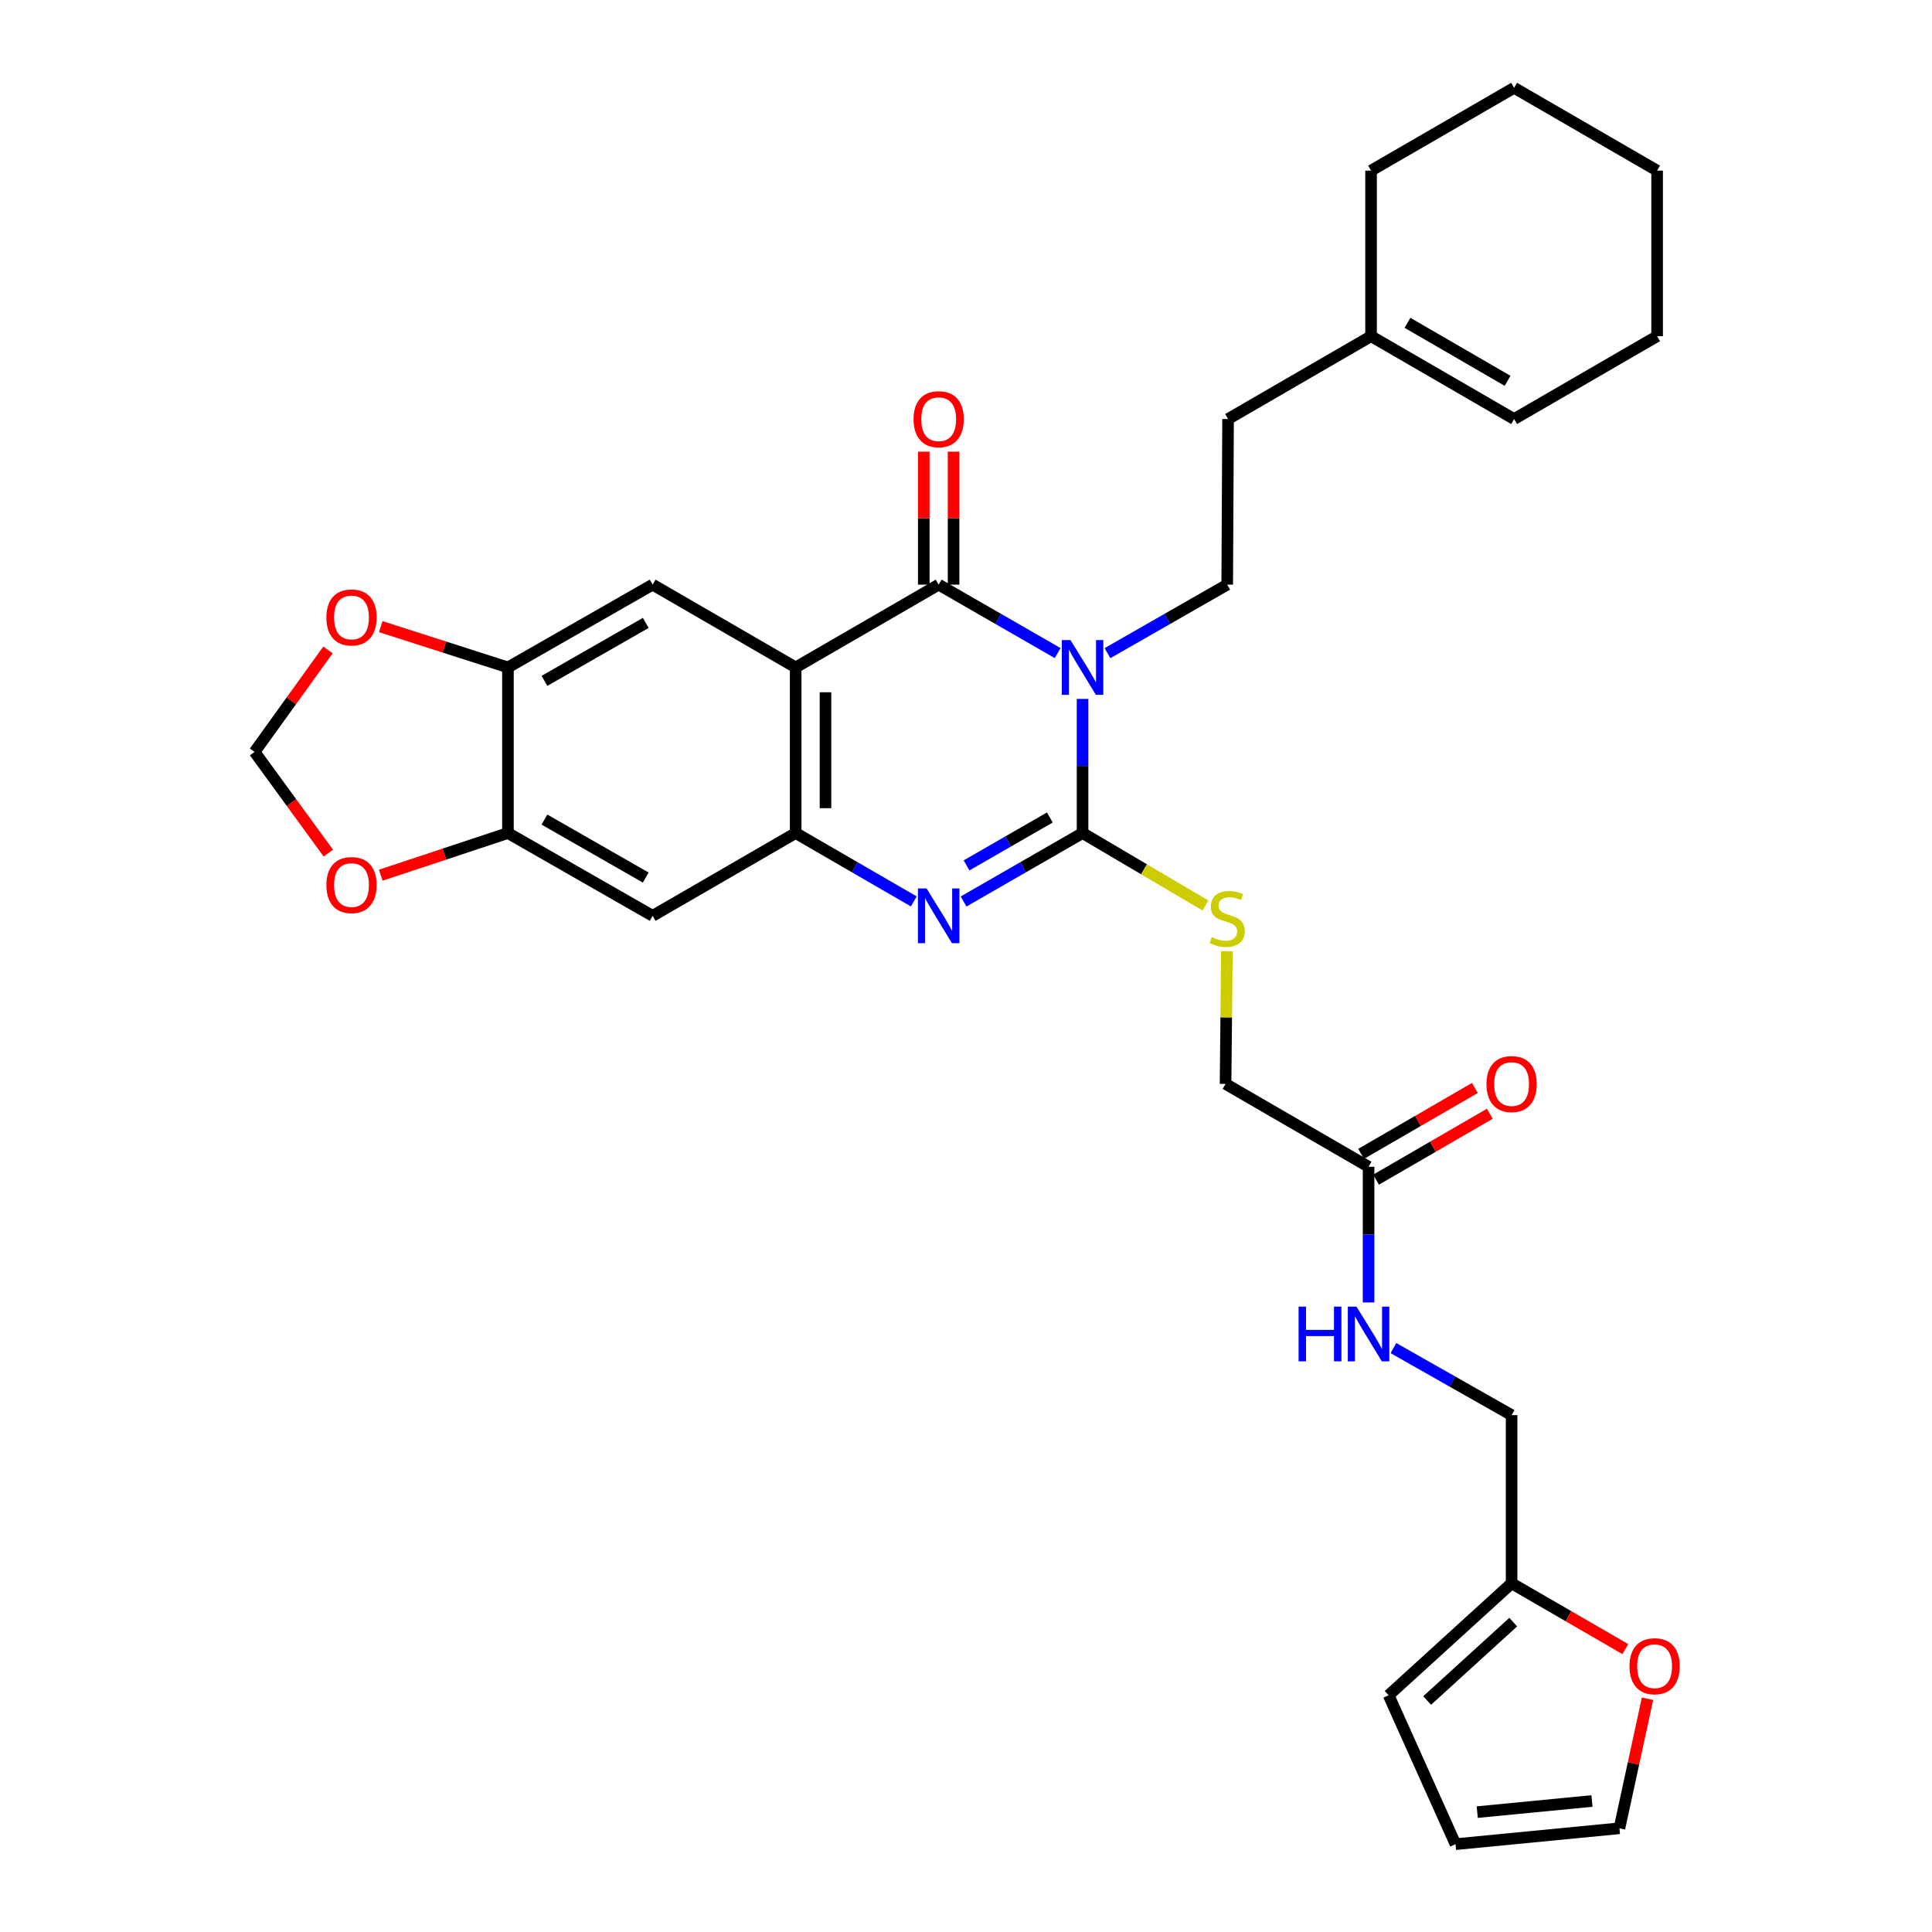 <?xml version='1.0' encoding='iso-8859-1'?>
<svg version='1.1' baseProfile='full'
              xmlns='http://www.w3.org/2000/svg'
                      xmlns:rdkit='http://www.rdkit.org/xml'
                      xmlns:xlink='http://www.w3.org/1999/xlink'
                  xml:space='preserve'
width='1000px' height='1000px' viewBox='0 0 1000 1000'>
<!-- END OF HEADER -->
<rect style='opacity:1.0;fill:#FFFFFF;stroke:none' width='1000' height='1000' x='0' y='0'> </rect>
<path class='bond-0' d='M 560.331,361.759 L 560.331,396.467' style='fill:none;fill-rule:evenodd;stroke:#0000FF;stroke-width:6px;stroke-linecap:butt;stroke-linejoin:miter;stroke-opacity:1' />
<path class='bond-0' d='M 560.331,396.467 L 560.331,431.176' style='fill:none;fill-rule:evenodd;stroke:#000000;stroke-width:6px;stroke-linecap:butt;stroke-linejoin:miter;stroke-opacity:1' />
<path class='bond-1' d='M 547.443,338.04 L 516.65,320.323' style='fill:none;fill-rule:evenodd;stroke:#0000FF;stroke-width:6px;stroke-linecap:butt;stroke-linejoin:miter;stroke-opacity:1' />
<path class='bond-1' d='M 516.65,320.323 L 485.858,302.605' style='fill:none;fill-rule:evenodd;stroke:#000000;stroke-width:6px;stroke-linecap:butt;stroke-linejoin:miter;stroke-opacity:1' />
<path class='bond-7' d='M 573.228,338.075 L 604.217,320.34' style='fill:none;fill-rule:evenodd;stroke:#0000FF;stroke-width:6px;stroke-linecap:butt;stroke-linejoin:miter;stroke-opacity:1' />
<path class='bond-7' d='M 604.217,320.34 L 635.207,302.605' style='fill:none;fill-rule:evenodd;stroke:#000000;stroke-width:6px;stroke-linecap:butt;stroke-linejoin:miter;stroke-opacity:1' />
<path class='bond-3' d='M 560.331,431.176 L 529.538,448.897' style='fill:none;fill-rule:evenodd;stroke:#000000;stroke-width:6px;stroke-linecap:butt;stroke-linejoin:miter;stroke-opacity:1' />
<path class='bond-3' d='M 529.538,448.897 L 498.746,466.618' style='fill:none;fill-rule:evenodd;stroke:#0000FF;stroke-width:6px;stroke-linecap:butt;stroke-linejoin:miter;stroke-opacity:1' />
<path class='bond-3' d='M 543.397,423.119 L 521.842,435.524' style='fill:none;fill-rule:evenodd;stroke:#000000;stroke-width:6px;stroke-linecap:butt;stroke-linejoin:miter;stroke-opacity:1' />
<path class='bond-3' d='M 521.842,435.524 L 500.287,447.929' style='fill:none;fill-rule:evenodd;stroke:#0000FF;stroke-width:6px;stroke-linecap:butt;stroke-linejoin:miter;stroke-opacity:1' />
<path class='bond-10' d='M 560.331,431.176 L 592.142,449.935' style='fill:none;fill-rule:evenodd;stroke:#000000;stroke-width:6px;stroke-linecap:butt;stroke-linejoin:miter;stroke-opacity:1' />
<path class='bond-10' d='M 592.142,449.935 L 623.954,468.694' style='fill:none;fill-rule:evenodd;stroke:#CCCC00;stroke-width:6px;stroke-linecap:butt;stroke-linejoin:miter;stroke-opacity:1' />
<path class='bond-2' d='M 485.858,302.605 L 411.839,345.456' style='fill:none;fill-rule:evenodd;stroke:#000000;stroke-width:6px;stroke-linecap:butt;stroke-linejoin:miter;stroke-opacity:1' />
<path class='bond-12' d='M 493.572,302.605 L 493.572,268.201' style='fill:none;fill-rule:evenodd;stroke:#000000;stroke-width:6px;stroke-linecap:butt;stroke-linejoin:miter;stroke-opacity:1' />
<path class='bond-12' d='M 493.572,268.201 L 493.572,233.797' style='fill:none;fill-rule:evenodd;stroke:#FF0000;stroke-width:6px;stroke-linecap:butt;stroke-linejoin:miter;stroke-opacity:1' />
<path class='bond-12' d='M 478.143,302.605 L 478.143,268.201' style='fill:none;fill-rule:evenodd;stroke:#000000;stroke-width:6px;stroke-linecap:butt;stroke-linejoin:miter;stroke-opacity:1' />
<path class='bond-12' d='M 478.143,268.201 L 478.143,233.797' style='fill:none;fill-rule:evenodd;stroke:#FF0000;stroke-width:6px;stroke-linecap:butt;stroke-linejoin:miter;stroke-opacity:1' />
<path class='bond-4' d='M 411.839,345.456 L 411.839,431.176' style='fill:none;fill-rule:evenodd;stroke:#000000;stroke-width:6px;stroke-linecap:butt;stroke-linejoin:miter;stroke-opacity:1' />
<path class='bond-4' d='M 427.268,358.314 L 427.268,418.318' style='fill:none;fill-rule:evenodd;stroke:#000000;stroke-width:6px;stroke-linecap:butt;stroke-linejoin:miter;stroke-opacity:1' />
<path class='bond-5' d='M 411.839,345.456 L 337.811,302.605' style='fill:none;fill-rule:evenodd;stroke:#000000;stroke-width:6px;stroke-linecap:butt;stroke-linejoin:miter;stroke-opacity:1' />
<path class='bond-32' d='M 472.979,466.578 L 442.409,448.877' style='fill:none;fill-rule:evenodd;stroke:#0000FF;stroke-width:6px;stroke-linecap:butt;stroke-linejoin:miter;stroke-opacity:1' />
<path class='bond-32' d='M 442.409,448.877 L 411.839,431.176' style='fill:none;fill-rule:evenodd;stroke:#000000;stroke-width:6px;stroke-linecap:butt;stroke-linejoin:miter;stroke-opacity:1' />
<path class='bond-6' d='M 411.839,431.176 L 337.811,474.036' style='fill:none;fill-rule:evenodd;stroke:#000000;stroke-width:6px;stroke-linecap:butt;stroke-linejoin:miter;stroke-opacity:1' />
<path class='bond-8' d='M 337.811,302.605 L 262.909,345.456' style='fill:none;fill-rule:evenodd;stroke:#000000;stroke-width:6px;stroke-linecap:butt;stroke-linejoin:miter;stroke-opacity:1' />
<path class='bond-8' d='M 334.238,322.425 L 281.807,352.421' style='fill:none;fill-rule:evenodd;stroke:#000000;stroke-width:6px;stroke-linecap:butt;stroke-linejoin:miter;stroke-opacity:1' />
<path class='bond-33' d='M 337.811,474.036 L 262.909,431.176' style='fill:none;fill-rule:evenodd;stroke:#000000;stroke-width:6px;stroke-linecap:butt;stroke-linejoin:miter;stroke-opacity:1' />
<path class='bond-33' d='M 334.239,454.214 L 281.808,424.213' style='fill:none;fill-rule:evenodd;stroke:#000000;stroke-width:6px;stroke-linecap:butt;stroke-linejoin:miter;stroke-opacity:1' />
<path class='bond-26' d='M 635.207,302.605 L 635.644,216.894' style='fill:none;fill-rule:evenodd;stroke:#000000;stroke-width:6px;stroke-linecap:butt;stroke-linejoin:miter;stroke-opacity:1' />
<path class='bond-9' d='M 262.909,345.456 L 262.909,431.176' style='fill:none;fill-rule:evenodd;stroke:#000000;stroke-width:6px;stroke-linecap:butt;stroke-linejoin:miter;stroke-opacity:1' />
<path class='bond-14' d='M 262.909,345.456 L 229.987,334.902' style='fill:none;fill-rule:evenodd;stroke:#000000;stroke-width:6px;stroke-linecap:butt;stroke-linejoin:miter;stroke-opacity:1' />
<path class='bond-14' d='M 229.987,334.902 L 197.064,324.349' style='fill:none;fill-rule:evenodd;stroke:#FF0000;stroke-width:6px;stroke-linecap:butt;stroke-linejoin:miter;stroke-opacity:1' />
<path class='bond-15' d='M 262.909,431.176 L 229.99,442.091' style='fill:none;fill-rule:evenodd;stroke:#000000;stroke-width:6px;stroke-linecap:butt;stroke-linejoin:miter;stroke-opacity:1' />
<path class='bond-15' d='M 229.99,442.091 L 197.071,453.006' style='fill:none;fill-rule:evenodd;stroke:#FF0000;stroke-width:6px;stroke-linecap:butt;stroke-linejoin:miter;stroke-opacity:1' />
<path class='bond-24' d='M 635.037,492.353 L 634.693,526.692' style='fill:none;fill-rule:evenodd;stroke:#CCCC00;stroke-width:6px;stroke-linecap:butt;stroke-linejoin:miter;stroke-opacity:1' />
<path class='bond-24' d='M 634.693,526.692 L 634.35,561.032' style='fill:none;fill-rule:evenodd;stroke:#000000;stroke-width:6px;stroke-linecap:butt;stroke-linejoin:miter;stroke-opacity:1' />
<path class='bond-11' d='M 708.369,603.918 L 634.35,561.032' style='fill:none;fill-rule:evenodd;stroke:#000000;stroke-width:6px;stroke-linecap:butt;stroke-linejoin:miter;stroke-opacity:1' />
<path class='bond-19' d='M 708.369,603.918 L 708.369,639.032' style='fill:none;fill-rule:evenodd;stroke:#000000;stroke-width:6px;stroke-linecap:butt;stroke-linejoin:miter;stroke-opacity:1' />
<path class='bond-19' d='M 708.369,639.032 L 708.369,674.145' style='fill:none;fill-rule:evenodd;stroke:#0000FF;stroke-width:6px;stroke-linecap:butt;stroke-linejoin:miter;stroke-opacity:1' />
<path class='bond-23' d='M 712.235,610.594 L 741.684,593.535' style='fill:none;fill-rule:evenodd;stroke:#000000;stroke-width:6px;stroke-linecap:butt;stroke-linejoin:miter;stroke-opacity:1' />
<path class='bond-23' d='M 741.684,593.535 L 771.132,576.477' style='fill:none;fill-rule:evenodd;stroke:#FF0000;stroke-width:6px;stroke-linecap:butt;stroke-linejoin:miter;stroke-opacity:1' />
<path class='bond-23' d='M 704.502,597.242 L 733.95,580.184' style='fill:none;fill-rule:evenodd;stroke:#000000;stroke-width:6px;stroke-linecap:butt;stroke-linejoin:miter;stroke-opacity:1' />
<path class='bond-23' d='M 733.95,580.184 L 763.399,563.126' style='fill:none;fill-rule:evenodd;stroke:#FF0000;stroke-width:6px;stroke-linecap:butt;stroke-linejoin:miter;stroke-opacity:1' />
<path class='bond-13' d='M 782.405,819.503 L 782.405,732.472' style='fill:none;fill-rule:evenodd;stroke:#000000;stroke-width:6px;stroke-linecap:butt;stroke-linejoin:miter;stroke-opacity:1' />
<path class='bond-16' d='M 782.405,819.503 L 811.845,836.546' style='fill:none;fill-rule:evenodd;stroke:#000000;stroke-width:6px;stroke-linecap:butt;stroke-linejoin:miter;stroke-opacity:1' />
<path class='bond-16' d='M 811.845,836.546 L 841.285,853.59' style='fill:none;fill-rule:evenodd;stroke:#FF0000;stroke-width:6px;stroke-linecap:butt;stroke-linejoin:miter;stroke-opacity:1' />
<path class='bond-20' d='M 782.405,819.503 L 718.758,877.466' style='fill:none;fill-rule:evenodd;stroke:#000000;stroke-width:6px;stroke-linecap:butt;stroke-linejoin:miter;stroke-opacity:1' />
<path class='bond-20' d='M 783.247,839.605 L 738.694,880.18' style='fill:none;fill-rule:evenodd;stroke:#000000;stroke-width:6px;stroke-linecap:butt;stroke-linejoin:miter;stroke-opacity:1' />
<path class='bond-17' d='M 169.765,336.407 L 150.762,362.799' style='fill:none;fill-rule:evenodd;stroke:#FF0000;stroke-width:6px;stroke-linecap:butt;stroke-linejoin:miter;stroke-opacity:1' />
<path class='bond-17' d='M 150.762,362.799 L 131.758,389.19' style='fill:none;fill-rule:evenodd;stroke:#000000;stroke-width:6px;stroke-linecap:butt;stroke-linejoin:miter;stroke-opacity:1' />
<path class='bond-35' d='M 169.947,441.574 L 150.852,415.382' style='fill:none;fill-rule:evenodd;stroke:#FF0000;stroke-width:6px;stroke-linecap:butt;stroke-linejoin:miter;stroke-opacity:1' />
<path class='bond-35' d='M 150.852,415.382 L 131.758,389.19' style='fill:none;fill-rule:evenodd;stroke:#000000;stroke-width:6px;stroke-linecap:butt;stroke-linejoin:miter;stroke-opacity:1' />
<path class='bond-21' d='M 852.757,879.262 L 845.487,912.789' style='fill:none;fill-rule:evenodd;stroke:#FF0000;stroke-width:6px;stroke-linecap:butt;stroke-linejoin:miter;stroke-opacity:1' />
<path class='bond-21' d='M 845.487,912.789 L 838.217,946.316' style='fill:none;fill-rule:evenodd;stroke:#000000;stroke-width:6px;stroke-linecap:butt;stroke-linejoin:miter;stroke-opacity:1' />
<path class='bond-18' d='M 709.663,174.008 L 635.644,216.894' style='fill:none;fill-rule:evenodd;stroke:#000000;stroke-width:6px;stroke-linecap:butt;stroke-linejoin:miter;stroke-opacity:1' />
<path class='bond-25' d='M 709.663,174.008 L 783.699,216.894' style='fill:none;fill-rule:evenodd;stroke:#000000;stroke-width:6px;stroke-linecap:butt;stroke-linejoin:miter;stroke-opacity:1' />
<path class='bond-25' d='M 728.502,167.09 L 780.327,197.11' style='fill:none;fill-rule:evenodd;stroke:#000000;stroke-width:6px;stroke-linecap:butt;stroke-linejoin:miter;stroke-opacity:1' />
<path class='bond-28' d='M 709.663,174.008 L 709.663,88.314' style='fill:none;fill-rule:evenodd;stroke:#000000;stroke-width:6px;stroke-linecap:butt;stroke-linejoin:miter;stroke-opacity:1' />
<path class='bond-27' d='M 721.237,697.769 L 751.821,715.12' style='fill:none;fill-rule:evenodd;stroke:#0000FF;stroke-width:6px;stroke-linecap:butt;stroke-linejoin:miter;stroke-opacity:1' />
<path class='bond-27' d='M 751.821,715.12 L 782.405,732.472' style='fill:none;fill-rule:evenodd;stroke:#000000;stroke-width:6px;stroke-linecap:butt;stroke-linejoin:miter;stroke-opacity:1' />
<path class='bond-22' d='M 718.758,877.466 L 753.371,954.545' style='fill:none;fill-rule:evenodd;stroke:#000000;stroke-width:6px;stroke-linecap:butt;stroke-linejoin:miter;stroke-opacity:1' />
<path class='bond-36' d='M 838.217,946.316 L 753.371,954.545' style='fill:none;fill-rule:evenodd;stroke:#000000;stroke-width:6px;stroke-linecap:butt;stroke-linejoin:miter;stroke-opacity:1' />
<path class='bond-36' d='M 824,932.193 L 764.609,937.954' style='fill:none;fill-rule:evenodd;stroke:#000000;stroke-width:6px;stroke-linecap:butt;stroke-linejoin:miter;stroke-opacity:1' />
<path class='bond-29' d='M 783.699,216.894 L 857.718,174.008' style='fill:none;fill-rule:evenodd;stroke:#000000;stroke-width:6px;stroke-linecap:butt;stroke-linejoin:miter;stroke-opacity:1' />
<path class='bond-30' d='M 709.663,88.314 L 783.699,45.455' style='fill:none;fill-rule:evenodd;stroke:#000000;stroke-width:6px;stroke-linecap:butt;stroke-linejoin:miter;stroke-opacity:1' />
<path class='bond-34' d='M 857.718,174.008 L 857.718,88.314' style='fill:none;fill-rule:evenodd;stroke:#000000;stroke-width:6px;stroke-linecap:butt;stroke-linejoin:miter;stroke-opacity:1' />
<path class='bond-31' d='M 783.699,45.455 L 857.718,88.314' style='fill:none;fill-rule:evenodd;stroke:#000000;stroke-width:6px;stroke-linecap:butt;stroke-linejoin:miter;stroke-opacity:1' />
<path  class='atom-0' d='M 554.071 331.296
L 563.351 346.296
Q 564.271 347.776, 565.751 350.456
Q 567.231 353.136, 567.311 353.296
L 567.311 331.296
L 571.071 331.296
L 571.071 359.616
L 567.191 359.616
L 557.231 343.216
Q 556.071 341.296, 554.831 339.096
Q 553.631 336.896, 553.271 336.216
L 553.271 359.616
L 549.591 359.616
L 549.591 331.296
L 554.071 331.296
' fill='#0000FF'/>
<path  class='atom-4' d='M 479.598 459.876
L 488.878 474.876
Q 489.798 476.356, 491.278 479.036
Q 492.758 481.716, 492.838 481.876
L 492.838 459.876
L 496.598 459.876
L 496.598 488.196
L 492.718 488.196
L 482.758 471.796
Q 481.598 469.876, 480.358 467.676
Q 479.158 465.476, 478.798 464.796
L 478.798 488.196
L 475.118 488.196
L 475.118 459.876
L 479.598 459.876
' fill='#0000FF'/>
<path  class='atom-11' d='M 627.207 485.05
Q 627.527 485.17, 628.847 485.73
Q 630.167 486.29, 631.607 486.65
Q 633.087 486.97, 634.527 486.97
Q 637.207 486.97, 638.767 485.69
Q 640.327 484.37, 640.327 482.09
Q 640.327 480.53, 639.527 479.57
Q 638.767 478.61, 637.567 478.09
Q 636.367 477.57, 634.367 476.97
Q 631.847 476.21, 630.327 475.49
Q 628.847 474.77, 627.767 473.25
Q 626.727 471.73, 626.727 469.17
Q 626.727 465.61, 629.127 463.41
Q 631.567 461.21, 636.367 461.21
Q 639.647 461.21, 643.367 462.77
L 642.447 465.85
Q 639.047 464.45, 636.487 464.45
Q 633.727 464.45, 632.207 465.61
Q 630.687 466.73, 630.727 468.69
Q 630.727 470.21, 631.487 471.13
Q 632.287 472.05, 633.407 472.57
Q 634.567 473.09, 636.487 473.69
Q 639.047 474.49, 640.567 475.29
Q 642.087 476.09, 643.167 477.73
Q 644.287 479.33, 644.287 482.09
Q 644.287 486.01, 641.647 488.13
Q 639.047 490.21, 634.687 490.21
Q 632.167 490.21, 630.247 489.65
Q 628.367 489.13, 626.127 488.21
L 627.207 485.05
' fill='#CCCC00'/>
<path  class='atom-13' d='M 472.858 216.974
Q 472.858 210.174, 476.218 206.374
Q 479.578 202.574, 485.858 202.574
Q 492.138 202.574, 495.498 206.374
Q 498.858 210.174, 498.858 216.974
Q 498.858 223.854, 495.458 227.774
Q 492.058 231.654, 485.858 231.654
Q 479.618 231.654, 476.218 227.774
Q 472.858 223.894, 472.858 216.974
M 485.858 228.454
Q 490.178 228.454, 492.498 225.574
Q 494.858 222.654, 494.858 216.974
Q 494.858 211.414, 492.498 208.614
Q 490.178 205.774, 485.858 205.774
Q 481.538 205.774, 479.178 208.574
Q 476.858 211.374, 476.858 216.974
Q 476.858 222.694, 479.178 225.574
Q 481.538 228.454, 485.858 228.454
' fill='#FF0000'/>
<path  class='atom-15' d='M 168.939 319.58
Q 168.939 312.78, 172.299 308.98
Q 175.659 305.18, 181.939 305.18
Q 188.219 305.18, 191.579 308.98
Q 194.939 312.78, 194.939 319.58
Q 194.939 326.46, 191.539 330.38
Q 188.139 334.26, 181.939 334.26
Q 175.699 334.26, 172.299 330.38
Q 168.939 326.5, 168.939 319.58
M 181.939 331.06
Q 186.259 331.06, 188.579 328.18
Q 190.939 325.26, 190.939 319.58
Q 190.939 314.02, 188.579 311.22
Q 186.259 308.38, 181.939 308.38
Q 177.619 308.38, 175.259 311.18
Q 172.939 313.98, 172.939 319.58
Q 172.939 325.3, 175.259 328.18
Q 177.619 331.06, 181.939 331.06
' fill='#FF0000'/>
<path  class='atom-16' d='M 168.939 458.103
Q 168.939 451.303, 172.299 447.503
Q 175.659 443.703, 181.939 443.703
Q 188.219 443.703, 191.579 447.503
Q 194.939 451.303, 194.939 458.103
Q 194.939 464.983, 191.539 468.903
Q 188.139 472.783, 181.939 472.783
Q 175.699 472.783, 172.299 468.903
Q 168.939 465.023, 168.939 458.103
M 181.939 469.583
Q 186.259 469.583, 188.579 466.703
Q 190.939 463.783, 190.939 458.103
Q 190.939 452.543, 188.579 449.743
Q 186.259 446.903, 181.939 446.903
Q 177.619 446.903, 175.259 449.703
Q 172.939 452.503, 172.939 458.103
Q 172.939 463.823, 175.259 466.703
Q 177.619 469.583, 181.939 469.583
' fill='#FF0000'/>
<path  class='atom-17' d='M 843.423 862.434
Q 843.423 855.634, 846.783 851.834
Q 850.143 848.034, 856.423 848.034
Q 862.703 848.034, 866.063 851.834
Q 869.423 855.634, 869.423 862.434
Q 869.423 869.314, 866.023 873.234
Q 862.623 877.114, 856.423 877.114
Q 850.183 877.114, 846.783 873.234
Q 843.423 869.354, 843.423 862.434
M 856.423 873.914
Q 860.743 873.914, 863.063 871.034
Q 865.423 868.114, 865.423 862.434
Q 865.423 856.874, 863.063 854.074
Q 860.743 851.234, 856.423 851.234
Q 852.103 851.234, 849.743 854.034
Q 847.423 856.834, 847.423 862.434
Q 847.423 868.154, 849.743 871.034
Q 852.103 873.914, 856.423 873.914
' fill='#FF0000'/>
<path  class='atom-20' d='M 672.149 676.309
L 675.989 676.309
L 675.989 688.349
L 690.469 688.349
L 690.469 676.309
L 694.309 676.309
L 694.309 704.629
L 690.469 704.629
L 690.469 691.549
L 675.989 691.549
L 675.989 704.629
L 672.149 704.629
L 672.149 676.309
' fill='#0000FF'/>
<path  class='atom-20' d='M 702.109 676.309
L 711.389 691.309
Q 712.309 692.789, 713.789 695.469
Q 715.269 698.149, 715.349 698.309
L 715.349 676.309
L 719.109 676.309
L 719.109 704.629
L 715.229 704.629
L 705.269 688.229
Q 704.109 686.309, 702.869 684.109
Q 701.669 681.909, 701.309 681.229
L 701.309 704.629
L 697.629 704.629
L 697.629 676.309
L 702.109 676.309
' fill='#0000FF'/>
<path  class='atom-24' d='M 769.405 561.112
Q 769.405 554.312, 772.765 550.512
Q 776.125 546.712, 782.405 546.712
Q 788.685 546.712, 792.045 550.512
Q 795.405 554.312, 795.405 561.112
Q 795.405 567.992, 792.005 571.912
Q 788.605 575.792, 782.405 575.792
Q 776.165 575.792, 772.765 571.912
Q 769.405 568.032, 769.405 561.112
M 782.405 572.592
Q 786.725 572.592, 789.045 569.712
Q 791.405 566.792, 791.405 561.112
Q 791.405 555.552, 789.045 552.752
Q 786.725 549.912, 782.405 549.912
Q 778.085 549.912, 775.725 552.712
Q 773.405 555.512, 773.405 561.112
Q 773.405 566.832, 775.725 569.712
Q 778.085 572.592, 782.405 572.592
' fill='#FF0000'/>
</svg>

